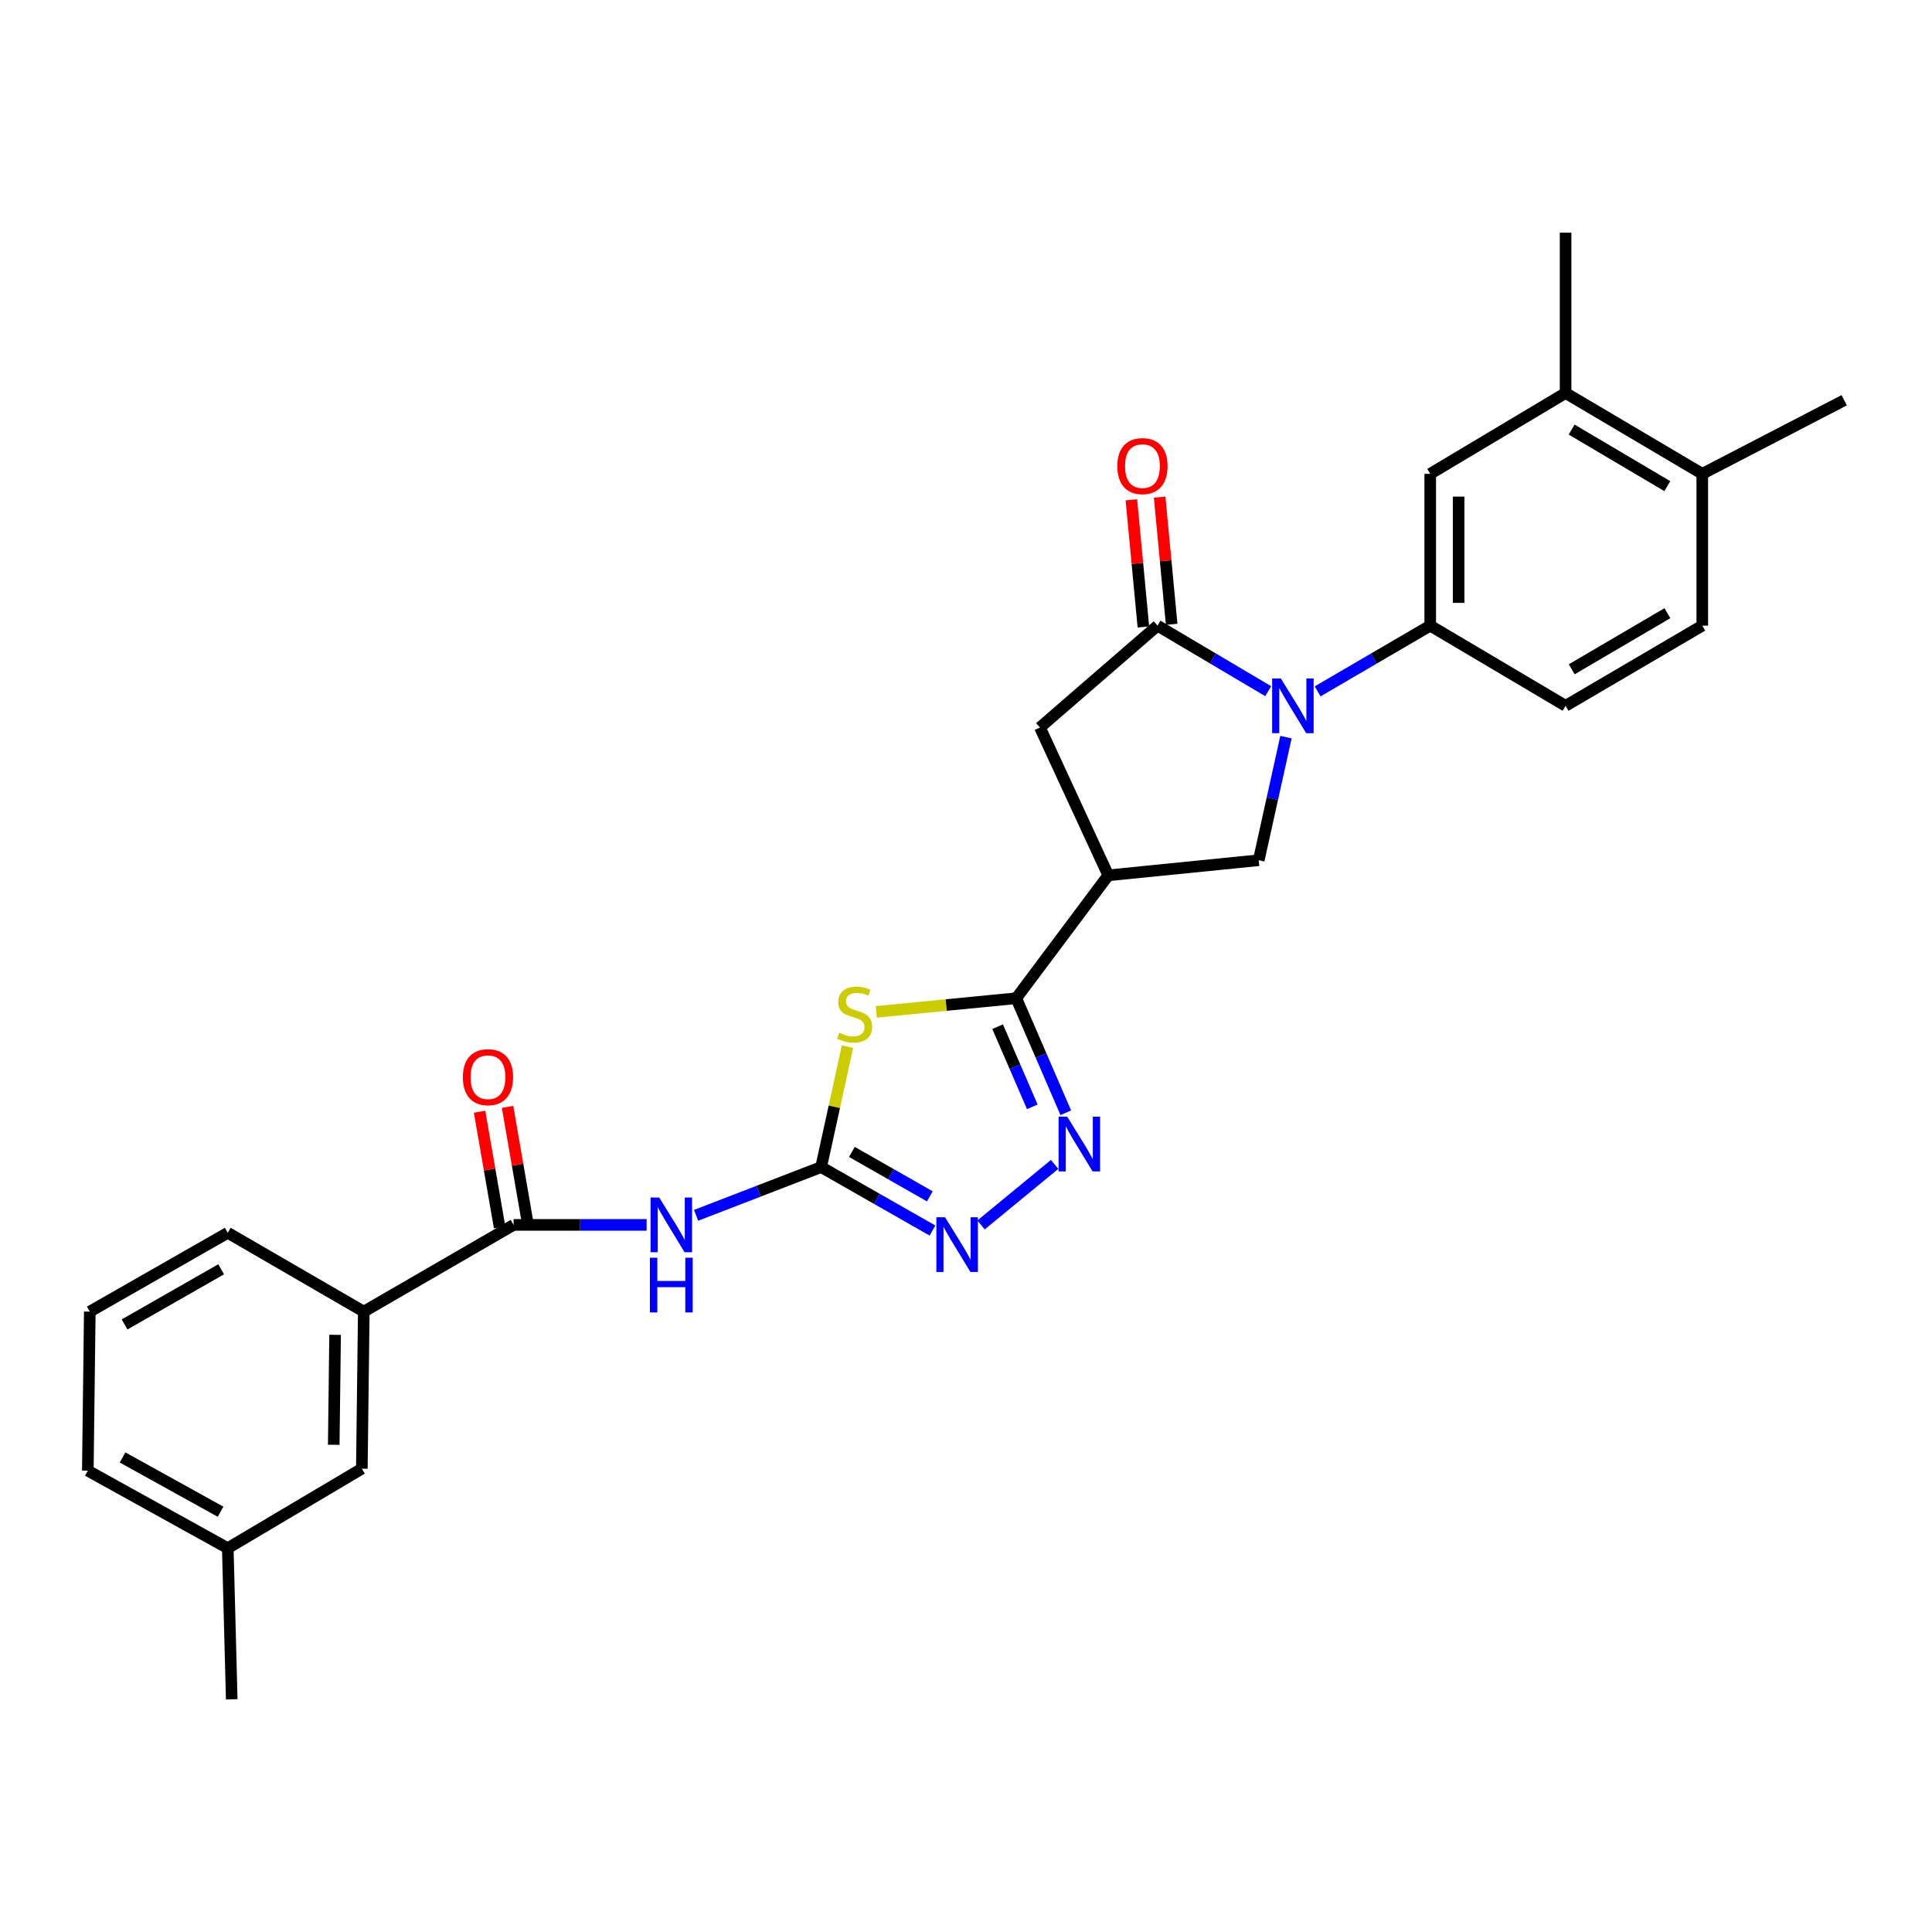 <?xml version='1.0' encoding='iso-8859-1'?>
<svg version='1.1' baseProfile='full'
              xmlns='http://www.w3.org/2000/svg'
                      xmlns:rdkit='http://www.rdkit.org/xml'
                      xmlns:xlink='http://www.w3.org/1999/xlink'
                  xml:space='preserve'
width='1000px' height='1000px' viewBox='0 0 1000 1000'>
<!-- END OF HEADER -->
<rect style='opacity:1.0;fill:#FFFFFF;stroke:none' width='1000' height='1000' x='0' y='0'> </rect>
<path class='bond-3' d='M 656.427,357.76 L 627.78,340.797' style='fill:none;fill-rule:evenodd;stroke:#0000FF;stroke-width:6px;stroke-linecap:butt;stroke-linejoin:miter;stroke-opacity:1' />
<path class='bond-3' d='M 627.78,340.797 L 599.134,323.833' style='fill:none;fill-rule:evenodd;stroke:#000000;stroke-width:6px;stroke-linecap:butt;stroke-linejoin:miter;stroke-opacity:1' />
<path class='bond-8' d='M 665.617,381.532 L 658.567,413.394' style='fill:none;fill-rule:evenodd;stroke:#0000FF;stroke-width:6px;stroke-linecap:butt;stroke-linejoin:miter;stroke-opacity:1' />
<path class='bond-8' d='M 658.567,413.394 L 651.518,445.257' style='fill:none;fill-rule:evenodd;stroke:#000000;stroke-width:6px;stroke-linecap:butt;stroke-linejoin:miter;stroke-opacity:1' />
<path class='bond-10' d='M 682,357.855 L 711.141,340.844' style='fill:none;fill-rule:evenodd;stroke:#0000FF;stroke-width:6px;stroke-linecap:butt;stroke-linejoin:miter;stroke-opacity:1' />
<path class='bond-10' d='M 711.141,340.844 L 740.283,323.833' style='fill:none;fill-rule:evenodd;stroke:#000000;stroke-width:6px;stroke-linecap:butt;stroke-linejoin:miter;stroke-opacity:1' />
<path class='bond-0' d='M 453.54,523.739 L 489.78,520.21' style='fill:none;fill-rule:evenodd;stroke:#CCCC00;stroke-width:6px;stroke-linecap:butt;stroke-linejoin:miter;stroke-opacity:1' />
<path class='bond-0' d='M 489.78,520.21 L 526.02,516.68' style='fill:none;fill-rule:evenodd;stroke:#000000;stroke-width:6px;stroke-linecap:butt;stroke-linejoin:miter;stroke-opacity:1' />
<path class='bond-1' d='M 438.658,541.736 L 431.837,572.905' style='fill:none;fill-rule:evenodd;stroke:#CCCC00;stroke-width:6px;stroke-linecap:butt;stroke-linejoin:miter;stroke-opacity:1' />
<path class='bond-1' d='M 431.837,572.905 L 425.017,604.074' style='fill:none;fill-rule:evenodd;stroke:#000000;stroke-width:6px;stroke-linecap:butt;stroke-linejoin:miter;stroke-opacity:1' />
<path class='bond-6' d='M 425.017,604.074 L 392.652,616.566' style='fill:none;fill-rule:evenodd;stroke:#000000;stroke-width:6px;stroke-linecap:butt;stroke-linejoin:miter;stroke-opacity:1' />
<path class='bond-6' d='M 392.652,616.566 L 360.288,629.057' style='fill:none;fill-rule:evenodd;stroke:#0000FF;stroke-width:6px;stroke-linecap:butt;stroke-linejoin:miter;stroke-opacity:1' />
<path class='bond-30' d='M 425.017,604.074 L 453.831,620.499' style='fill:none;fill-rule:evenodd;stroke:#000000;stroke-width:6px;stroke-linecap:butt;stroke-linejoin:miter;stroke-opacity:1' />
<path class='bond-30' d='M 453.831,620.499 L 482.646,636.925' style='fill:none;fill-rule:evenodd;stroke:#0000FF;stroke-width:6px;stroke-linecap:butt;stroke-linejoin:miter;stroke-opacity:1' />
<path class='bond-30' d='M 440.939,596.234 L 461.109,607.732' style='fill:none;fill-rule:evenodd;stroke:#000000;stroke-width:6px;stroke-linecap:butt;stroke-linejoin:miter;stroke-opacity:1' />
<path class='bond-30' d='M 461.109,607.732 L 481.28,619.23' style='fill:none;fill-rule:evenodd;stroke:#0000FF;stroke-width:6px;stroke-linecap:butt;stroke-linejoin:miter;stroke-opacity:1' />
<path class='bond-2' d='M 526.02,516.68 L 573.636,453.07' style='fill:none;fill-rule:evenodd;stroke:#000000;stroke-width:6px;stroke-linecap:butt;stroke-linejoin:miter;stroke-opacity:1' />
<path class='bond-4' d='M 526.02,516.68 L 538.835,546.317' style='fill:none;fill-rule:evenodd;stroke:#000000;stroke-width:6px;stroke-linecap:butt;stroke-linejoin:miter;stroke-opacity:1' />
<path class='bond-4' d='M 538.835,546.317 L 551.65,575.954' style='fill:none;fill-rule:evenodd;stroke:#0000FF;stroke-width:6px;stroke-linecap:butt;stroke-linejoin:miter;stroke-opacity:1' />
<path class='bond-4' d='M 516.376,531.404 L 525.346,552.15' style='fill:none;fill-rule:evenodd;stroke:#000000;stroke-width:6px;stroke-linecap:butt;stroke-linejoin:miter;stroke-opacity:1' />
<path class='bond-4' d='M 525.346,552.15 L 534.317,572.895' style='fill:none;fill-rule:evenodd;stroke:#0000FF;stroke-width:6px;stroke-linecap:butt;stroke-linejoin:miter;stroke-opacity:1' />
<path class='bond-11' d='M 599.134,323.833 L 538.267,376.552' style='fill:none;fill-rule:evenodd;stroke:#000000;stroke-width:6px;stroke-linecap:butt;stroke-linejoin:miter;stroke-opacity:1' />
<path class='bond-15' d='M 606.45,323.142 L 603.339,290.231' style='fill:none;fill-rule:evenodd;stroke:#000000;stroke-width:6px;stroke-linecap:butt;stroke-linejoin:miter;stroke-opacity:1' />
<path class='bond-15' d='M 603.339,290.231 L 600.228,257.319' style='fill:none;fill-rule:evenodd;stroke:#FF0000;stroke-width:6px;stroke-linecap:butt;stroke-linejoin:miter;stroke-opacity:1' />
<path class='bond-15' d='M 591.819,324.525 L 588.708,291.614' style='fill:none;fill-rule:evenodd;stroke:#000000;stroke-width:6px;stroke-linecap:butt;stroke-linejoin:miter;stroke-opacity:1' />
<path class='bond-15' d='M 588.708,291.614 L 585.597,258.703' style='fill:none;fill-rule:evenodd;stroke:#FF0000;stroke-width:6px;stroke-linecap:butt;stroke-linejoin:miter;stroke-opacity:1' />
<path class='bond-7' d='M 545.875,602.689 L 507.785,634.023' style='fill:none;fill-rule:evenodd;stroke:#0000FF;stroke-width:6px;stroke-linecap:butt;stroke-linejoin:miter;stroke-opacity:1' />
<path class='bond-5' d='M 573.636,453.07 L 651.518,445.257' style='fill:none;fill-rule:evenodd;stroke:#000000;stroke-width:6px;stroke-linecap:butt;stroke-linejoin:miter;stroke-opacity:1' />
<path class='bond-28' d='M 573.636,453.07 L 538.267,376.552' style='fill:none;fill-rule:evenodd;stroke:#000000;stroke-width:6px;stroke-linecap:butt;stroke-linejoin:miter;stroke-opacity:1' />
<path class='bond-9' d='M 334.689,634.005 L 300.265,634.005' style='fill:none;fill-rule:evenodd;stroke:#0000FF;stroke-width:6px;stroke-linecap:butt;stroke-linejoin:miter;stroke-opacity:1' />
<path class='bond-9' d='M 300.265,634.005 L 265.84,634.005' style='fill:none;fill-rule:evenodd;stroke:#000000;stroke-width:6px;stroke-linecap:butt;stroke-linejoin:miter;stroke-opacity:1' />
<path class='bond-13' d='M 265.84,634.005 L 188.293,678.894' style='fill:none;fill-rule:evenodd;stroke:#000000;stroke-width:6px;stroke-linecap:butt;stroke-linejoin:miter;stroke-opacity:1' />
<path class='bond-16' d='M 273.081,632.75 L 267.895,602.833' style='fill:none;fill-rule:evenodd;stroke:#000000;stroke-width:6px;stroke-linecap:butt;stroke-linejoin:miter;stroke-opacity:1' />
<path class='bond-16' d='M 267.895,602.833 L 262.708,572.917' style='fill:none;fill-rule:evenodd;stroke:#FF0000;stroke-width:6px;stroke-linecap:butt;stroke-linejoin:miter;stroke-opacity:1' />
<path class='bond-16' d='M 258.6,635.26 L 253.414,605.344' style='fill:none;fill-rule:evenodd;stroke:#000000;stroke-width:6px;stroke-linecap:butt;stroke-linejoin:miter;stroke-opacity:1' />
<path class='bond-16' d='M 253.414,605.344 L 248.228,575.427' style='fill:none;fill-rule:evenodd;stroke:#FF0000;stroke-width:6px;stroke-linecap:butt;stroke-linejoin:miter;stroke-opacity:1' />
<path class='bond-12' d='M 740.283,323.833 L 740.283,245.258' style='fill:none;fill-rule:evenodd;stroke:#000000;stroke-width:6px;stroke-linecap:butt;stroke-linejoin:miter;stroke-opacity:1' />
<path class='bond-12' d='M 754.979,312.047 L 754.979,257.044' style='fill:none;fill-rule:evenodd;stroke:#000000;stroke-width:6px;stroke-linecap:butt;stroke-linejoin:miter;stroke-opacity:1' />
<path class='bond-17' d='M 740.283,323.833 L 810.343,365.326' style='fill:none;fill-rule:evenodd;stroke:#000000;stroke-width:6px;stroke-linecap:butt;stroke-linejoin:miter;stroke-opacity:1' />
<path class='bond-14' d='M 740.283,245.258 L 810.343,203.422' style='fill:none;fill-rule:evenodd;stroke:#000000;stroke-width:6px;stroke-linecap:butt;stroke-linejoin:miter;stroke-opacity:1' />
<path class='bond-19' d='M 188.293,678.894 L 187.289,760.188' style='fill:none;fill-rule:evenodd;stroke:#000000;stroke-width:6px;stroke-linecap:butt;stroke-linejoin:miter;stroke-opacity:1' />
<path class='bond-19' d='M 173.448,690.906 L 172.745,747.812' style='fill:none;fill-rule:evenodd;stroke:#000000;stroke-width:6px;stroke-linecap:butt;stroke-linejoin:miter;stroke-opacity:1' />
<path class='bond-22' d='M 188.293,678.894 L 117.899,638.095' style='fill:none;fill-rule:evenodd;stroke:#000000;stroke-width:6px;stroke-linecap:butt;stroke-linejoin:miter;stroke-opacity:1' />
<path class='bond-24' d='M 810.343,203.422 L 810.343,120.438' style='fill:none;fill-rule:evenodd;stroke:#000000;stroke-width:6px;stroke-linecap:butt;stroke-linejoin:miter;stroke-opacity:1' />
<path class='bond-29' d='M 810.343,203.422 L 881.097,245.258' style='fill:none;fill-rule:evenodd;stroke:#000000;stroke-width:6px;stroke-linecap:butt;stroke-linejoin:miter;stroke-opacity:1' />
<path class='bond-29' d='M 813.476,222.348 L 863.004,251.633' style='fill:none;fill-rule:evenodd;stroke:#000000;stroke-width:6px;stroke-linecap:butt;stroke-linejoin:miter;stroke-opacity:1' />
<path class='bond-20' d='M 810.343,365.326 L 881.097,323.833' style='fill:none;fill-rule:evenodd;stroke:#000000;stroke-width:6px;stroke-linecap:butt;stroke-linejoin:miter;stroke-opacity:1' />
<path class='bond-20' d='M 813.522,346.425 L 863.05,317.38' style='fill:none;fill-rule:evenodd;stroke:#000000;stroke-width:6px;stroke-linecap:butt;stroke-linejoin:miter;stroke-opacity:1' />
<path class='bond-18' d='M 881.097,245.258 L 881.097,323.833' style='fill:none;fill-rule:evenodd;stroke:#000000;stroke-width:6px;stroke-linecap:butt;stroke-linejoin:miter;stroke-opacity:1' />
<path class='bond-25' d='M 881.097,245.258 L 954.545,207.17' style='fill:none;fill-rule:evenodd;stroke:#000000;stroke-width:6px;stroke-linecap:butt;stroke-linejoin:miter;stroke-opacity:1' />
<path class='bond-21' d='M 187.289,760.188 L 117.899,801.338' style='fill:none;fill-rule:evenodd;stroke:#000000;stroke-width:6px;stroke-linecap:butt;stroke-linejoin:miter;stroke-opacity:1' />
<path class='bond-27' d='M 117.899,801.338 L 119.94,879.562' style='fill:none;fill-rule:evenodd;stroke:#000000;stroke-width:6px;stroke-linecap:butt;stroke-linejoin:miter;stroke-opacity:1' />
<path class='bond-31' d='M 117.899,801.338 L 45.455,761.209' style='fill:none;fill-rule:evenodd;stroke:#000000;stroke-width:6px;stroke-linecap:butt;stroke-linejoin:miter;stroke-opacity:1' />
<path class='bond-31' d='M 114.153,782.463 L 63.442,754.372' style='fill:none;fill-rule:evenodd;stroke:#000000;stroke-width:6px;stroke-linecap:butt;stroke-linejoin:miter;stroke-opacity:1' />
<path class='bond-23' d='M 117.899,638.095 L 46.475,678.894' style='fill:none;fill-rule:evenodd;stroke:#000000;stroke-width:6px;stroke-linecap:butt;stroke-linejoin:miter;stroke-opacity:1' />
<path class='bond-23' d='M 114.474,656.976 L 64.478,685.535' style='fill:none;fill-rule:evenodd;stroke:#000000;stroke-width:6px;stroke-linecap:butt;stroke-linejoin:miter;stroke-opacity:1' />
<path class='bond-26' d='M 46.475,678.894 L 45.455,761.209' style='fill:none;fill-rule:evenodd;stroke:#000000;stroke-width:6px;stroke-linecap:butt;stroke-linejoin:miter;stroke-opacity:1' />
<path  class='atom-0' d='M 662.942 351.166
L 672.222 366.166
Q 673.142 367.646, 674.622 370.326
Q 676.102 373.006, 676.182 373.166
L 676.182 351.166
L 679.942 351.166
L 679.942 379.486
L 676.062 379.486
L 666.102 363.086
Q 664.942 361.166, 663.702 358.966
Q 662.502 356.766, 662.142 356.086
L 662.142 379.486
L 658.462 379.486
L 658.462 351.166
L 662.942 351.166
' fill='#0000FF'/>
<path  class='atom-1' d='M 434.358 534.548
Q 434.678 534.668, 435.998 535.228
Q 437.318 535.788, 438.758 536.148
Q 440.238 536.468, 441.678 536.468
Q 444.358 536.468, 445.918 535.188
Q 447.478 533.868, 447.478 531.588
Q 447.478 530.028, 446.678 529.068
Q 445.918 528.108, 444.718 527.588
Q 443.518 527.068, 441.518 526.468
Q 438.998 525.708, 437.478 524.988
Q 435.998 524.268, 434.918 522.748
Q 433.878 521.228, 433.878 518.668
Q 433.878 515.108, 436.278 512.908
Q 438.718 510.708, 443.518 510.708
Q 446.798 510.708, 450.518 512.268
L 449.598 515.348
Q 446.198 513.948, 443.638 513.948
Q 440.878 513.948, 439.358 515.108
Q 437.838 516.228, 437.878 518.188
Q 437.878 519.708, 438.638 520.628
Q 439.438 521.548, 440.558 522.068
Q 441.718 522.588, 443.638 523.188
Q 446.198 523.988, 447.718 524.788
Q 449.238 525.588, 450.318 527.228
Q 451.438 528.828, 451.438 531.588
Q 451.438 535.508, 448.798 537.628
Q 446.198 539.708, 441.838 539.708
Q 439.318 539.708, 437.398 539.148
Q 435.518 538.628, 433.278 537.708
L 434.358 534.548
' fill='#CCCC00'/>
<path  class='atom-5' d='M 552.402 578.01
L 561.682 593.01
Q 562.602 594.49, 564.082 597.17
Q 565.562 599.85, 565.642 600.01
L 565.642 578.01
L 569.402 578.01
L 569.402 606.33
L 565.522 606.33
L 555.562 589.93
Q 554.402 588.01, 553.162 585.81
Q 551.962 583.61, 551.602 582.93
L 551.602 606.33
L 547.922 606.33
L 547.922 578.01
L 552.402 578.01
' fill='#0000FF'/>
<path  class='atom-7' d='M 341.21 619.845
L 350.49 634.845
Q 351.41 636.325, 352.89 639.005
Q 354.37 641.685, 354.45 641.845
L 354.45 619.845
L 358.21 619.845
L 358.21 648.165
L 354.33 648.165
L 344.37 631.765
Q 343.21 629.845, 341.97 627.645
Q 340.77 625.445, 340.41 624.765
L 340.41 648.165
L 336.73 648.165
L 336.73 619.845
L 341.21 619.845
' fill='#0000FF'/>
<path  class='atom-7' d='M 336.39 650.997
L 340.23 650.997
L 340.23 663.037
L 354.71 663.037
L 354.71 650.997
L 358.55 650.997
L 358.55 679.317
L 354.71 679.317
L 354.71 666.237
L 340.23 666.237
L 340.23 679.317
L 336.39 679.317
L 336.39 650.997
' fill='#0000FF'/>
<path  class='atom-8' d='M 489.152 630.042
L 498.432 645.042
Q 499.352 646.522, 500.832 649.202
Q 502.312 651.882, 502.392 652.042
L 502.392 630.042
L 506.152 630.042
L 506.152 658.362
L 502.272 658.362
L 492.312 641.962
Q 491.152 640.042, 489.912 637.842
Q 488.712 635.642, 488.352 634.962
L 488.352 658.362
L 484.672 658.362
L 484.672 630.042
L 489.152 630.042
' fill='#0000FF'/>
<path  class='atom-16' d='M 578.321 241.255
Q 578.321 234.455, 581.681 230.655
Q 585.041 226.855, 591.321 226.855
Q 597.601 226.855, 600.961 230.655
Q 604.321 234.455, 604.321 241.255
Q 604.321 248.135, 600.921 252.055
Q 597.521 255.935, 591.321 255.935
Q 585.081 255.935, 581.681 252.055
Q 578.321 248.175, 578.321 241.255
M 591.321 252.735
Q 595.641 252.735, 597.961 249.855
Q 600.321 246.935, 600.321 241.255
Q 600.321 235.695, 597.961 232.895
Q 595.641 230.055, 591.321 230.055
Q 587.001 230.055, 584.641 232.855
Q 582.321 235.655, 582.321 241.255
Q 582.321 246.975, 584.641 249.855
Q 587.001 252.735, 591.321 252.735
' fill='#FF0000'/>
<path  class='atom-17' d='M 239.573 557.55
Q 239.573 550.75, 242.933 546.95
Q 246.293 543.15, 252.573 543.15
Q 258.853 543.15, 262.213 546.95
Q 265.573 550.75, 265.573 557.55
Q 265.573 564.43, 262.173 568.35
Q 258.773 572.23, 252.573 572.23
Q 246.333 572.23, 242.933 568.35
Q 239.573 564.47, 239.573 557.55
M 252.573 569.03
Q 256.893 569.03, 259.213 566.15
Q 261.573 563.23, 261.573 557.55
Q 261.573 551.99, 259.213 549.19
Q 256.893 546.35, 252.573 546.35
Q 248.253 546.35, 245.893 549.15
Q 243.573 551.95, 243.573 557.55
Q 243.573 563.27, 245.893 566.15
Q 248.253 569.03, 252.573 569.03
' fill='#FF0000'/>
</svg>
